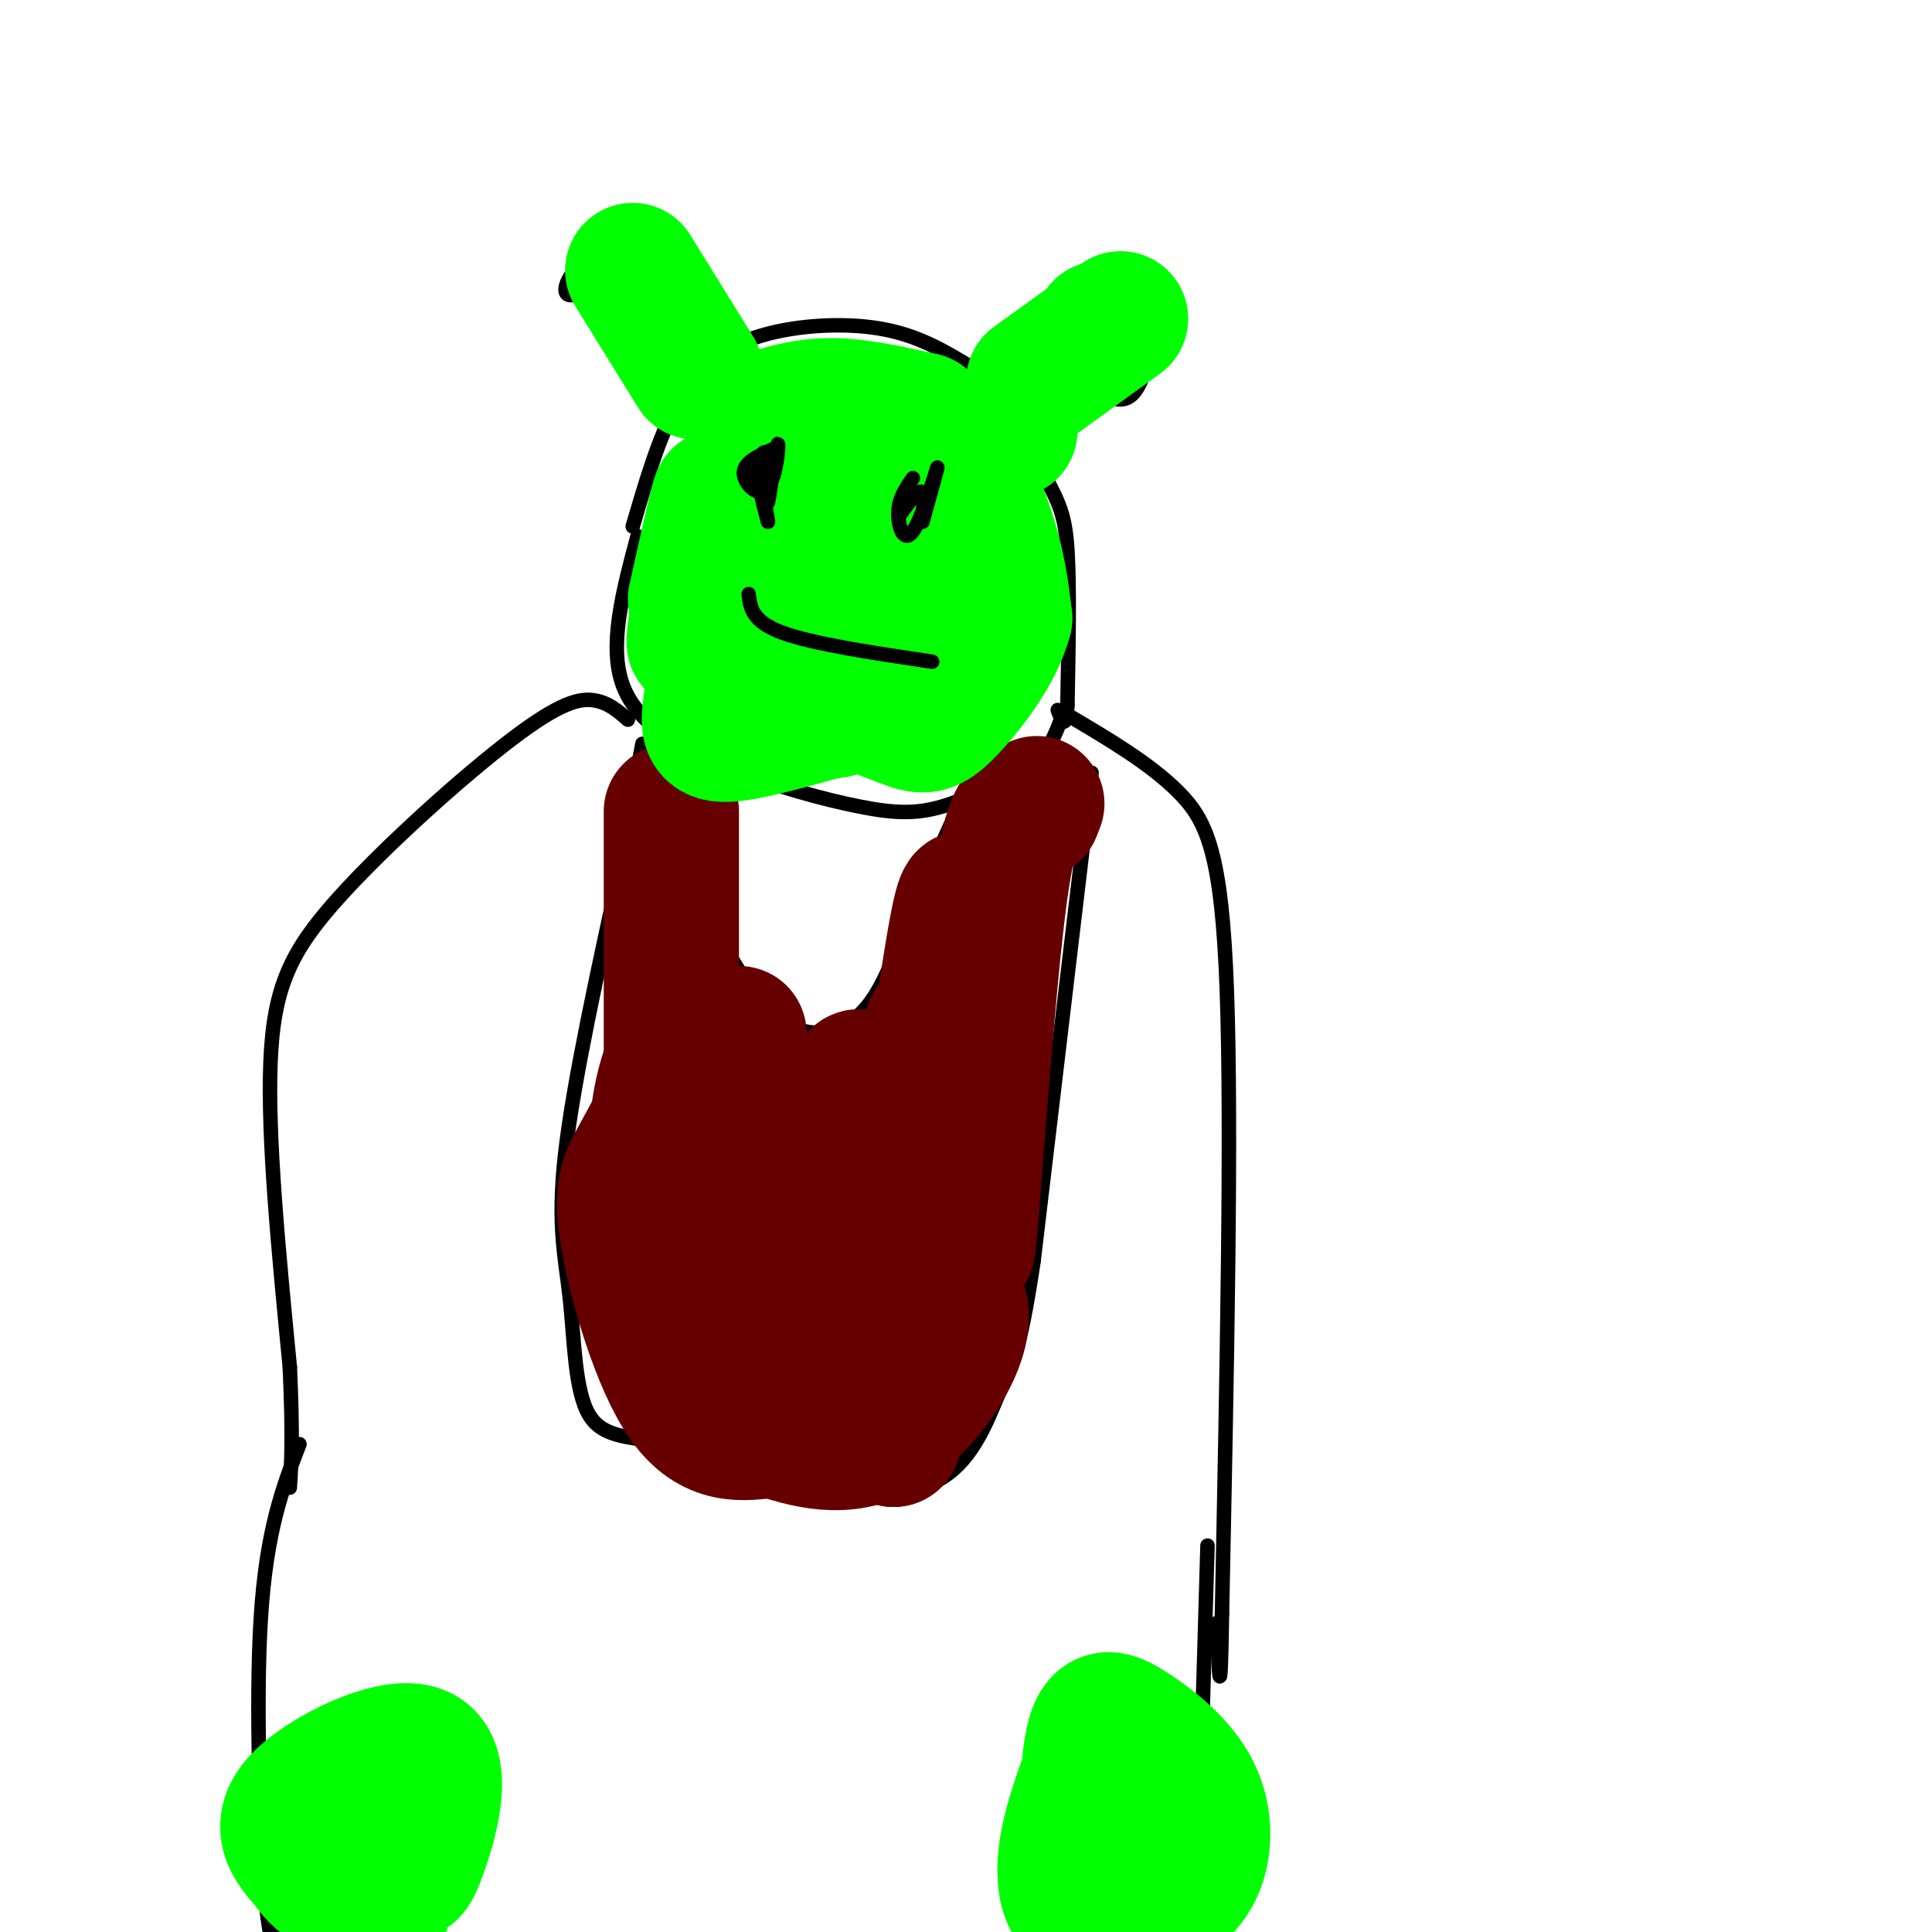 <svg viewBox='0 0 400 400' version='1.1' xmlns='http://www.w3.org/2000/svg' xmlns:xlink='http://www.w3.org/1999/xlink'><g fill='none' stroke='rgb(0,0,0)' stroke-width='3' stroke-linecap='round' stroke-linejoin='round'><path d='M144,69c0.000,0.000 -7.000,-11.000 -7,-11'/><path d='M139,51c-3.185,-0.893 -6.370,-1.786 -10,-1c-3.630,0.786 -7.705,3.252 -10,6c-2.295,2.748 -2.810,5.778 0,5c2.810,-0.778 8.946,-5.365 10,-7c1.054,-1.635 -2.973,-0.317 -7,1'/><path d='M137,48c-8.232,2.654 -16.464,5.308 -18,8c-1.536,2.692 3.624,5.423 8,7c4.376,1.577 7.967,2.000 10,-1c2.033,-3.000 2.509,-9.423 1,-12c-1.509,-2.577 -5.003,-1.308 -7,0c-1.997,1.308 -2.499,2.654 -3,4'/><path d='M129,66c0.000,0.000 11.000,14.000 11,14'/><path d='M209,85c0.000,0.000 14.000,-18.000 14,-18'/><path d='M227,73c0.000,0.000 -10.000,16.000 -10,16'/><path d='M226,59c-2.454,-0.246 -4.909,-0.492 -7,1c-2.091,1.492 -3.820,4.722 -3,8c0.820,3.278 4.189,6.605 8,10c3.811,3.395 8.063,6.858 11,3c2.937,-3.858 4.560,-15.039 4,-21c-0.560,-5.961 -3.303,-6.703 -7,-5c-3.697,1.703 -8.349,5.852 -13,10'/><path d='M131,109c2.655,-9.089 5.310,-18.179 9,-25c3.690,-6.821 8.417,-11.375 16,-14c7.583,-2.625 18.024,-3.321 26,-2c7.976,1.321 13.488,4.661 19,8'/><path d='M201,76c6.036,5.643 11.625,15.750 15,22c3.375,6.250 4.536,8.643 5,16c0.464,7.357 0.232,19.679 0,32'/><path d='M221,146c-0.333,5.500 -1.167,3.250 -2,1'/><path d='M132,111c-3.048,11.407 -6.096,22.813 -3,31c3.096,8.187 12.335,13.153 22,17c9.665,3.847 19.756,6.574 27,8c7.244,1.426 11.641,1.550 17,0c5.359,-1.550 11.679,-4.775 18,-8'/><path d='M213,159c4.167,-3.167 5.583,-7.083 7,-11'/><path d='M130,149c-2.006,-1.767 -4.013,-3.534 -7,-4c-2.987,-0.466 -6.955,0.370 -17,8c-10.045,7.630 -26.166,22.054 -36,33c-9.834,10.946 -13.381,18.413 -14,34c-0.619,15.587 1.691,39.293 4,63'/><path d='M60,283c0.667,14.667 0.333,19.833 0,25'/><path d='M221,148c8.578,5.067 17.156,10.133 23,16c5.844,5.867 8.956,12.533 10,41c1.044,28.467 0.022,78.733 -1,129'/><path d='M253,334c-0.333,21.833 -0.667,11.917 -1,2'/><path d='M147,159c-0.413,9.542 -0.826,19.085 0,26c0.826,6.915 2.892,11.204 6,16c3.108,4.796 7.260,10.099 12,12c4.740,1.901 10.069,0.400 14,-4c3.931,-4.400 6.466,-11.700 9,-19'/><path d='M188,190c3.333,-7.167 7.167,-15.583 11,-24'/><path d='M226,160c0.000,0.000 -12.000,101.000 -12,101'/><path d='M214,261c-3.072,20.710 -4.751,21.984 -7,27c-2.249,5.016 -5.067,13.774 -12,18c-6.933,4.226 -17.981,3.922 -28,2c-10.019,-1.922 -19.010,-5.461 -28,-9'/><path d='M139,299c-7.994,-1.577 -13.978,-1.021 -17,-6c-3.022,-4.979 -3.083,-15.494 -4,-24c-0.917,-8.506 -2.691,-15.002 -1,-30c1.691,-14.998 6.845,-38.499 12,-62'/><path d='M129,177c2.500,-13.167 2.750,-15.083 3,-17'/><path d='M133,154c0.000,0.000 -3.000,16.000 -3,16'/><path d='M62,299c-3.422,8.867 -6.844,17.733 -8,36c-1.156,18.267 -0.044,45.933 1,58c1.044,12.067 2.022,8.533 3,5'/><path d='M250,320c0.000,0.000 -2.000,68.000 -2,68'/></g>
<g fill='none' stroke='rgb(102,0,0)' stroke-width='28' stroke-linecap='round' stroke-linejoin='round'><path d='M139,168c0.000,0.000 0.000,62.000 0,62'/><path d='M139,230c-0.131,11.260 -0.458,8.410 0,3c0.458,-5.410 1.700,-13.380 1,-14c-0.700,-0.620 -3.343,6.108 -4,15c-0.657,8.892 0.671,19.946 2,31'/><path d='M138,265c0.983,-7.652 2.441,-42.283 3,-42c0.559,0.283 0.219,35.479 1,52c0.781,16.521 2.684,14.366 5,9c2.316,-5.366 5.047,-13.945 6,-27c0.953,-13.055 0.130,-30.587 1,-28c0.870,2.587 3.435,25.294 6,48'/><path d='M160,277c5.308,-9.177 15.577,-56.120 18,-54c2.423,2.120 -3.002,53.301 -2,62c1.002,8.699 8.429,-25.086 11,-30c2.571,-4.914 0.285,19.043 -2,43'/><path d='M185,298c1.901,-16.308 7.654,-78.577 8,-85c0.346,-6.423 -4.715,43.002 -4,41c0.715,-2.002 7.204,-55.429 10,-66c2.796,-10.571 1.898,21.715 1,54'/><path d='M200,242c0.107,14.405 -0.125,23.417 1,10c1.125,-13.417 3.607,-49.262 6,-67c2.393,-17.738 4.696,-17.369 7,-17'/><path d='M214,168c1.167,-2.833 0.583,-1.417 0,0'/><path d='M139,227c-2.482,4.661 -4.964,9.321 -7,13c-2.036,3.679 -3.625,6.375 -2,16c1.625,9.625 6.464,26.179 12,34c5.536,7.821 11.768,6.911 18,6'/><path d='M160,296c6.810,2.202 14.833,4.708 23,0c8.167,-4.708 16.476,-16.631 16,-24c-0.476,-7.369 -9.738,-10.185 -19,-13'/><path d='M180,259c-7.089,-5.356 -15.311,-12.244 -20,-20c-4.689,-7.756 -5.844,-16.378 -7,-25'/></g>
<g fill='none' stroke='rgb(0,255,0)' stroke-width='28' stroke-linecap='round' stroke-linejoin='round'><path d='M157,87c4.667,-1.500 9.333,-3.000 15,-3c5.667,0.000 12.333,1.500 19,3'/><path d='M191,87c5.667,4.511 10.333,14.289 13,22c2.667,7.711 3.333,13.356 4,19'/><path d='M208,128c-1.774,7.036 -8.208,15.125 -12,19c-3.792,3.875 -4.940,3.536 -9,2c-4.060,-1.536 -11.030,-4.268 -18,-7'/><path d='M169,142c-6.335,-2.726 -13.172,-6.040 -17,-5c-3.828,1.040 -4.646,6.434 -5,10c-0.354,3.566 -0.244,5.305 4,5c4.244,-0.305 12.622,-2.652 21,-5'/><path d='M172,147c3.175,-3.113 0.614,-8.394 -4,-14c-4.614,-5.606 -11.281,-11.535 -13,-10c-1.719,1.535 1.508,10.535 5,16c3.492,5.465 7.248,7.394 10,8c2.752,0.606 4.501,-0.113 5,-2c0.499,-1.887 -0.250,-4.944 -1,-8'/><path d='M174,137c-2.216,-6.435 -7.257,-18.523 -10,-24c-2.743,-5.477 -3.188,-4.344 -5,-4c-1.812,0.344 -4.993,-0.100 -5,2c-0.007,2.100 3.158,6.745 6,10c2.842,3.255 5.360,5.120 11,5c5.640,-0.120 14.401,-2.226 18,-5c3.599,-2.774 2.037,-6.218 -2,-9c-4.037,-2.782 -10.548,-4.903 -15,-5c-4.452,-0.097 -6.843,1.829 -8,5c-1.157,3.171 -1.078,7.585 -1,12'/><path d='M163,124c-0.444,3.377 -1.053,5.819 -1,3c0.053,-2.819 0.767,-10.900 0,-18c-0.767,-7.100 -3.014,-13.219 -7,-6c-3.986,7.219 -9.710,27.777 -11,30c-1.290,2.223 1.855,-13.888 5,-30'/><path d='M149,103c0.000,-1.500 -2.500,9.750 -5,21'/><path d='M65,387c-4.077,-4.217 -8.153,-8.434 -3,-14c5.153,-5.566 19.536,-12.482 25,-10c5.464,2.482 2.010,14.360 0,20c-2.010,5.640 -2.574,5.040 -4,4c-1.426,-1.040 -3.713,-2.520 -6,-4'/><path d='M77,383c-2.833,-2.393 -6.917,-6.375 -10,-6c-3.083,0.375 -5.167,5.107 -3,9c2.167,3.893 8.583,6.946 15,10'/><path d='M227,363c-2.489,6.623 -4.979,13.247 -6,19c-1.021,5.753 -0.574,10.636 2,13c2.574,2.364 7.275,2.210 12,1c4.725,-1.210 9.475,-3.476 12,-8c2.525,-4.524 2.824,-11.308 0,-17c-2.824,-5.692 -8.770,-10.293 -13,-13c-4.230,-2.707 -6.742,-3.519 -8,4c-1.258,7.519 -1.262,23.371 0,23c1.262,-0.371 3.789,-16.963 5,-21c1.211,-4.037 1.105,4.482 1,13'/><path d='M232,377c0.333,2.667 0.667,2.833 1,3'/><path d='M228,68c0.000,0.000 0.100,0.100 0.1,0.1'/><path d='M209,89c0.000,0.000 0.100,0.100 0.1,0.1'/><path d='M131,56c0.000,0.000 13.000,21.000 13,21'/><path d='M232,66c0.000,0.000 -18.000,13.000 -18,13'/></g>
<g fill='none' stroke='rgb(0,0,0)' stroke-width='3' stroke-linecap='round' stroke-linejoin='round'><path d='M160,93c-3.024,1.383 -6.048,2.767 -6,5c0.048,2.233 3.167,5.316 5,3c1.833,-2.316 2.381,-10.032 2,-9c-0.381,1.032 -1.690,10.813 -2,12c-0.310,1.187 0.378,-6.219 0,-9c-0.378,-2.781 -1.822,-0.937 -2,2c-0.178,2.937 0.911,6.969 2,11'/><path d='M159,108c0.000,-0.167 -1.000,-6.083 -2,-12'/><path d='M189,99c-1.440,2.054 -2.881,4.107 -3,7c-0.119,2.893 1.083,6.625 3,4c1.917,-2.625 4.548,-11.607 5,-13c0.452,-1.393 -1.274,4.804 -3,11'/><path d='M191,108c-0.244,0.156 0.644,-4.956 0,-6c-0.644,-1.044 -2.822,1.978 -5,5'/><path d='M155,123c0.333,2.833 0.667,5.667 7,8c6.333,2.333 18.667,4.167 31,6'/></g>
</svg>